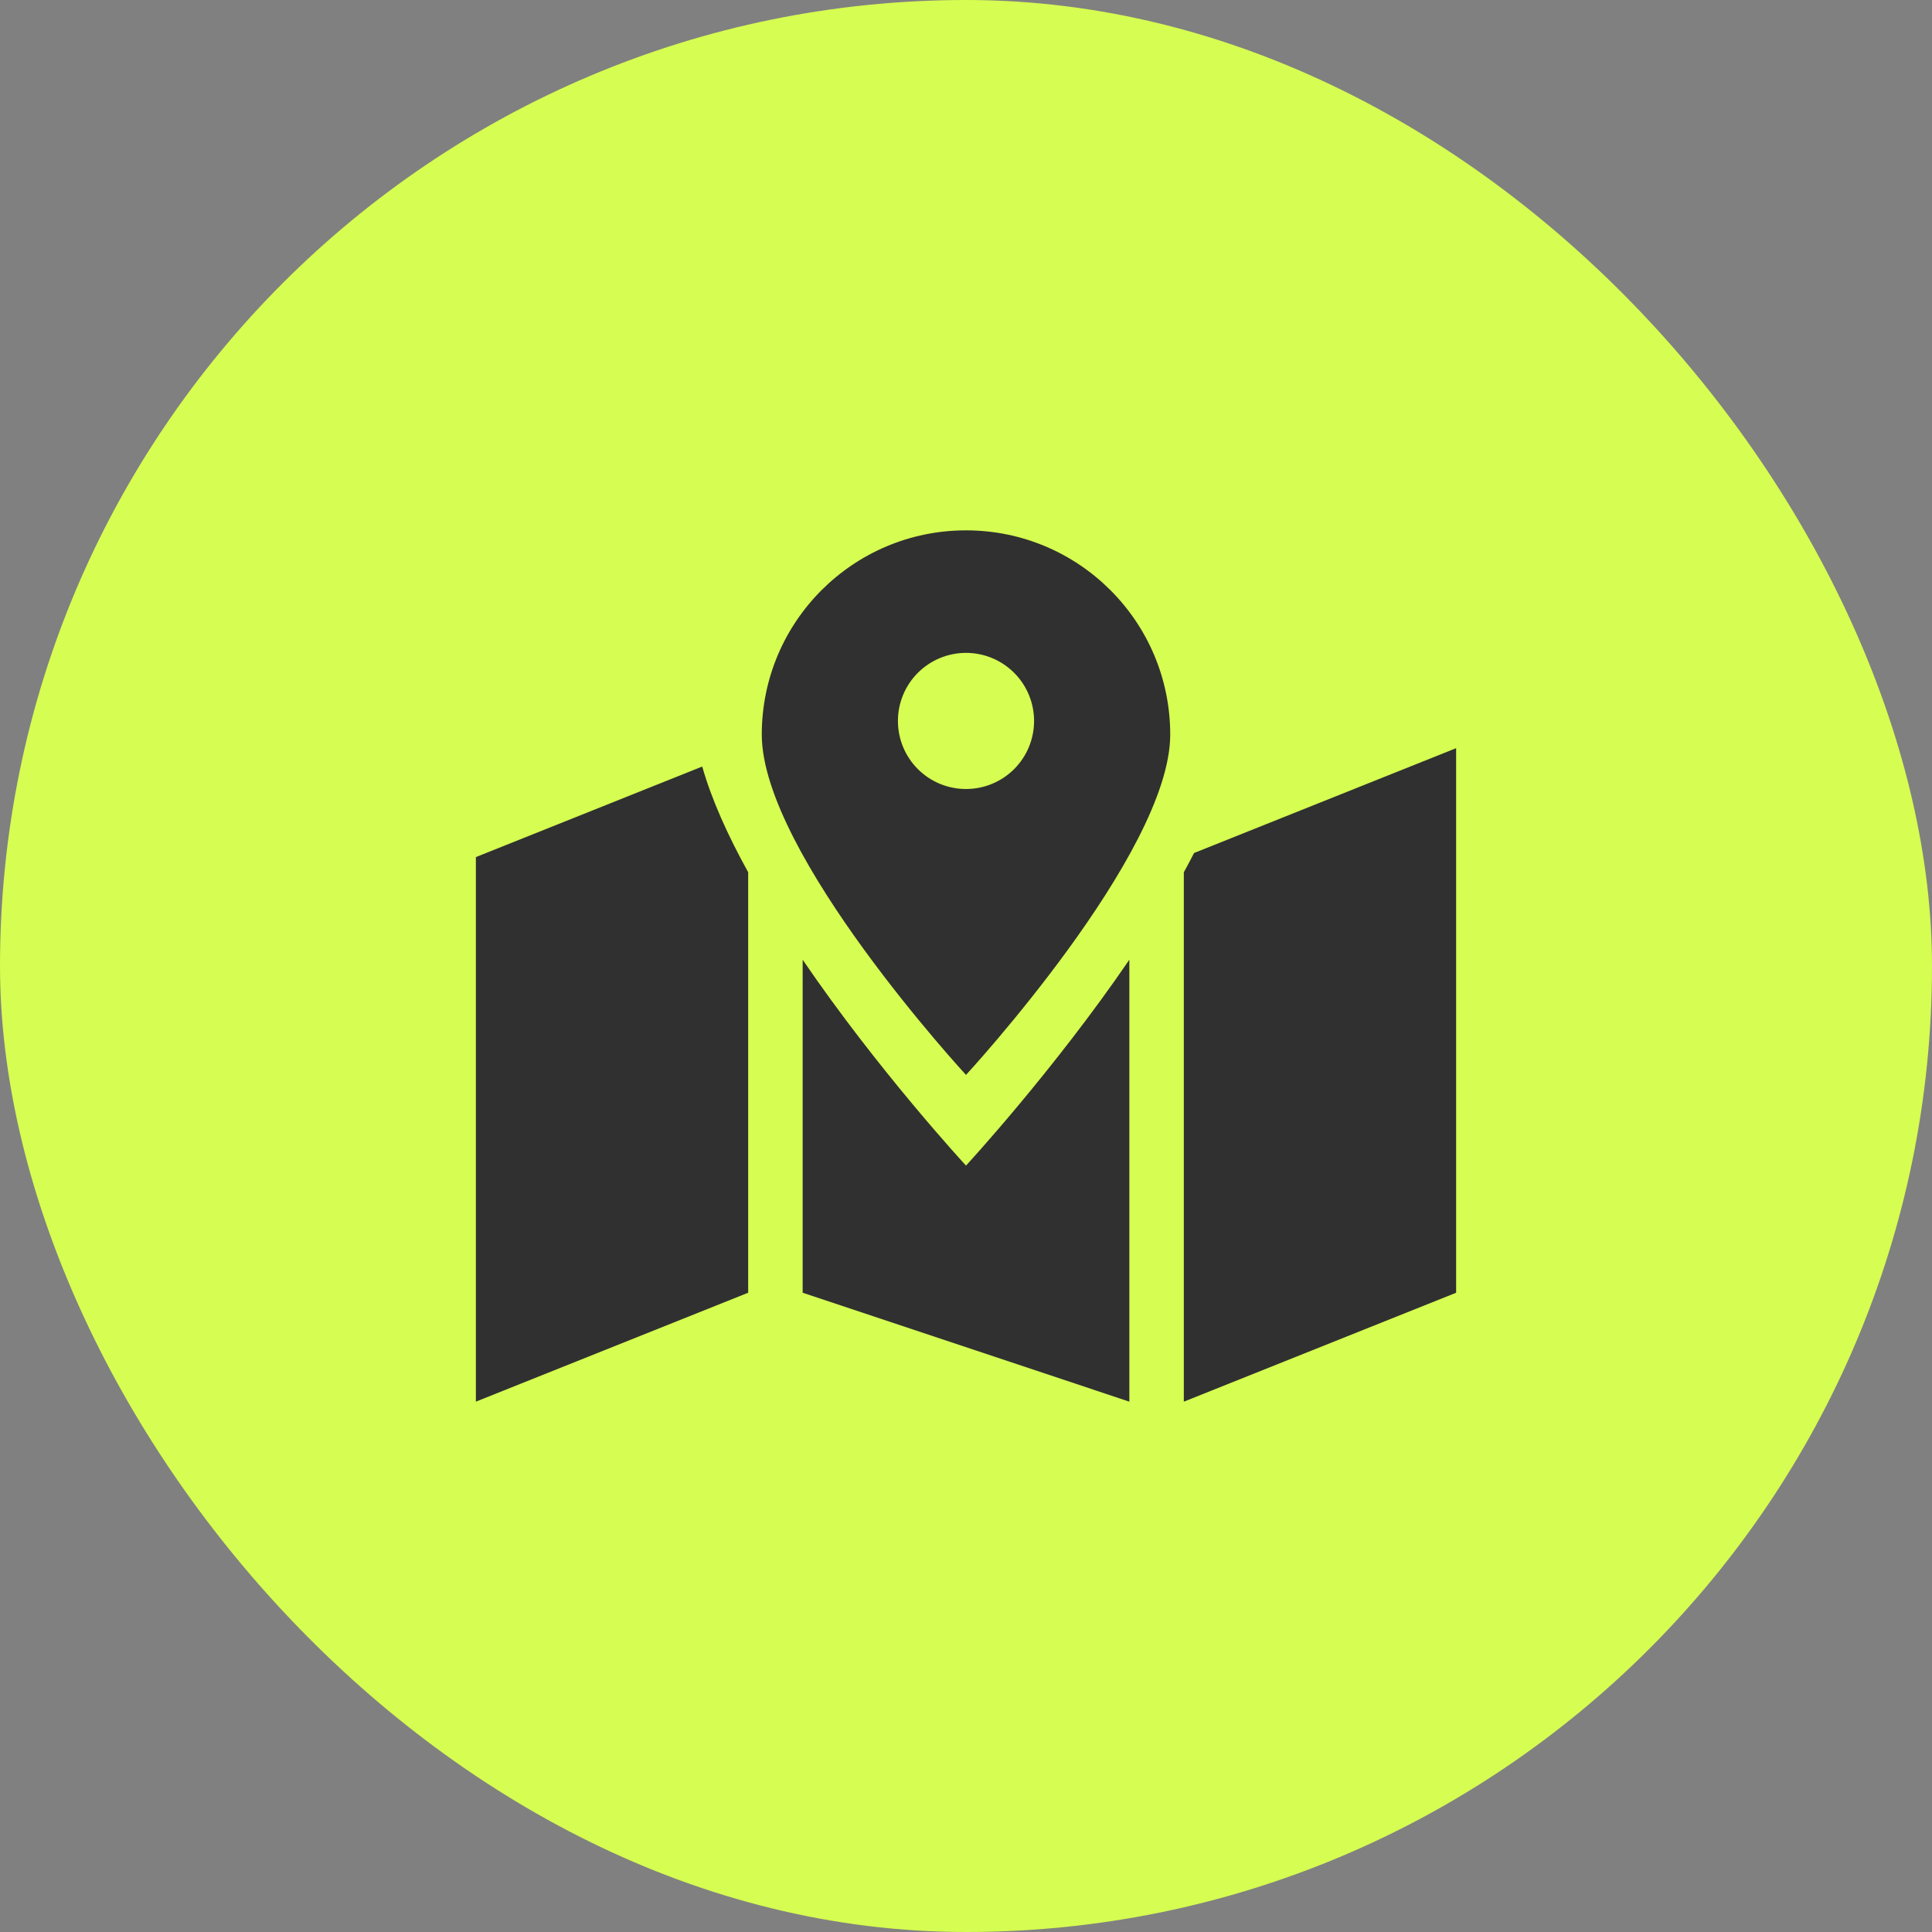 <svg width="51" height="51" viewBox="0 0 51 51" fill="none" xmlns="http://www.w3.org/2000/svg">
<rect x="0" y="0" width="51" height="51" fill="#808080" stroke="none"/>
<rect width="51" height="51" rx="25.5" fill="#D6FD51"/>
<g clip-path="url(#clip0_11774_20533)">
<path d="M30.891 19.391C30.891 22.535 25.5 28.375 25.5 28.375C25.5 28.375 20.109 22.535 20.109 19.391C20.109 16.412 22.522 14 25.5 14C28.478 14 30.891 16.412 30.891 19.391ZM19.75 23.025V34.125L12.562 37V22.625L18.537 20.235C18.784 21.107 19.215 22.059 19.75 23.025ZM29.812 25.338V37L21.188 34.125V25.334C23.186 28.267 25.5 30.769 25.5 30.769C25.5 30.769 27.809 28.267 29.812 25.334V25.338ZM31.25 23.025C31.344 22.854 31.434 22.688 31.52 22.517L38.438 19.75V34.125L31.25 37V23.025ZM25.5 20.828C25.977 20.828 26.434 20.639 26.771 20.302C27.108 19.965 27.297 19.508 27.297 19.031C27.297 18.555 27.108 18.098 26.771 17.761C26.434 17.424 25.977 17.234 25.5 17.234C25.023 17.234 24.566 17.424 24.229 17.761C23.892 18.098 23.703 18.555 23.703 19.031C23.703 19.508 23.892 19.965 24.229 20.302C24.566 20.639 25.023 20.828 25.5 20.828Z" fill="#303030"/>
</g>
<defs>
<clipPath id="clip0_11774_20533">
<rect width="25.875" height="23" fill="white" transform="translate(12.562 14)"/>
</clipPath>
</defs>
</svg>
